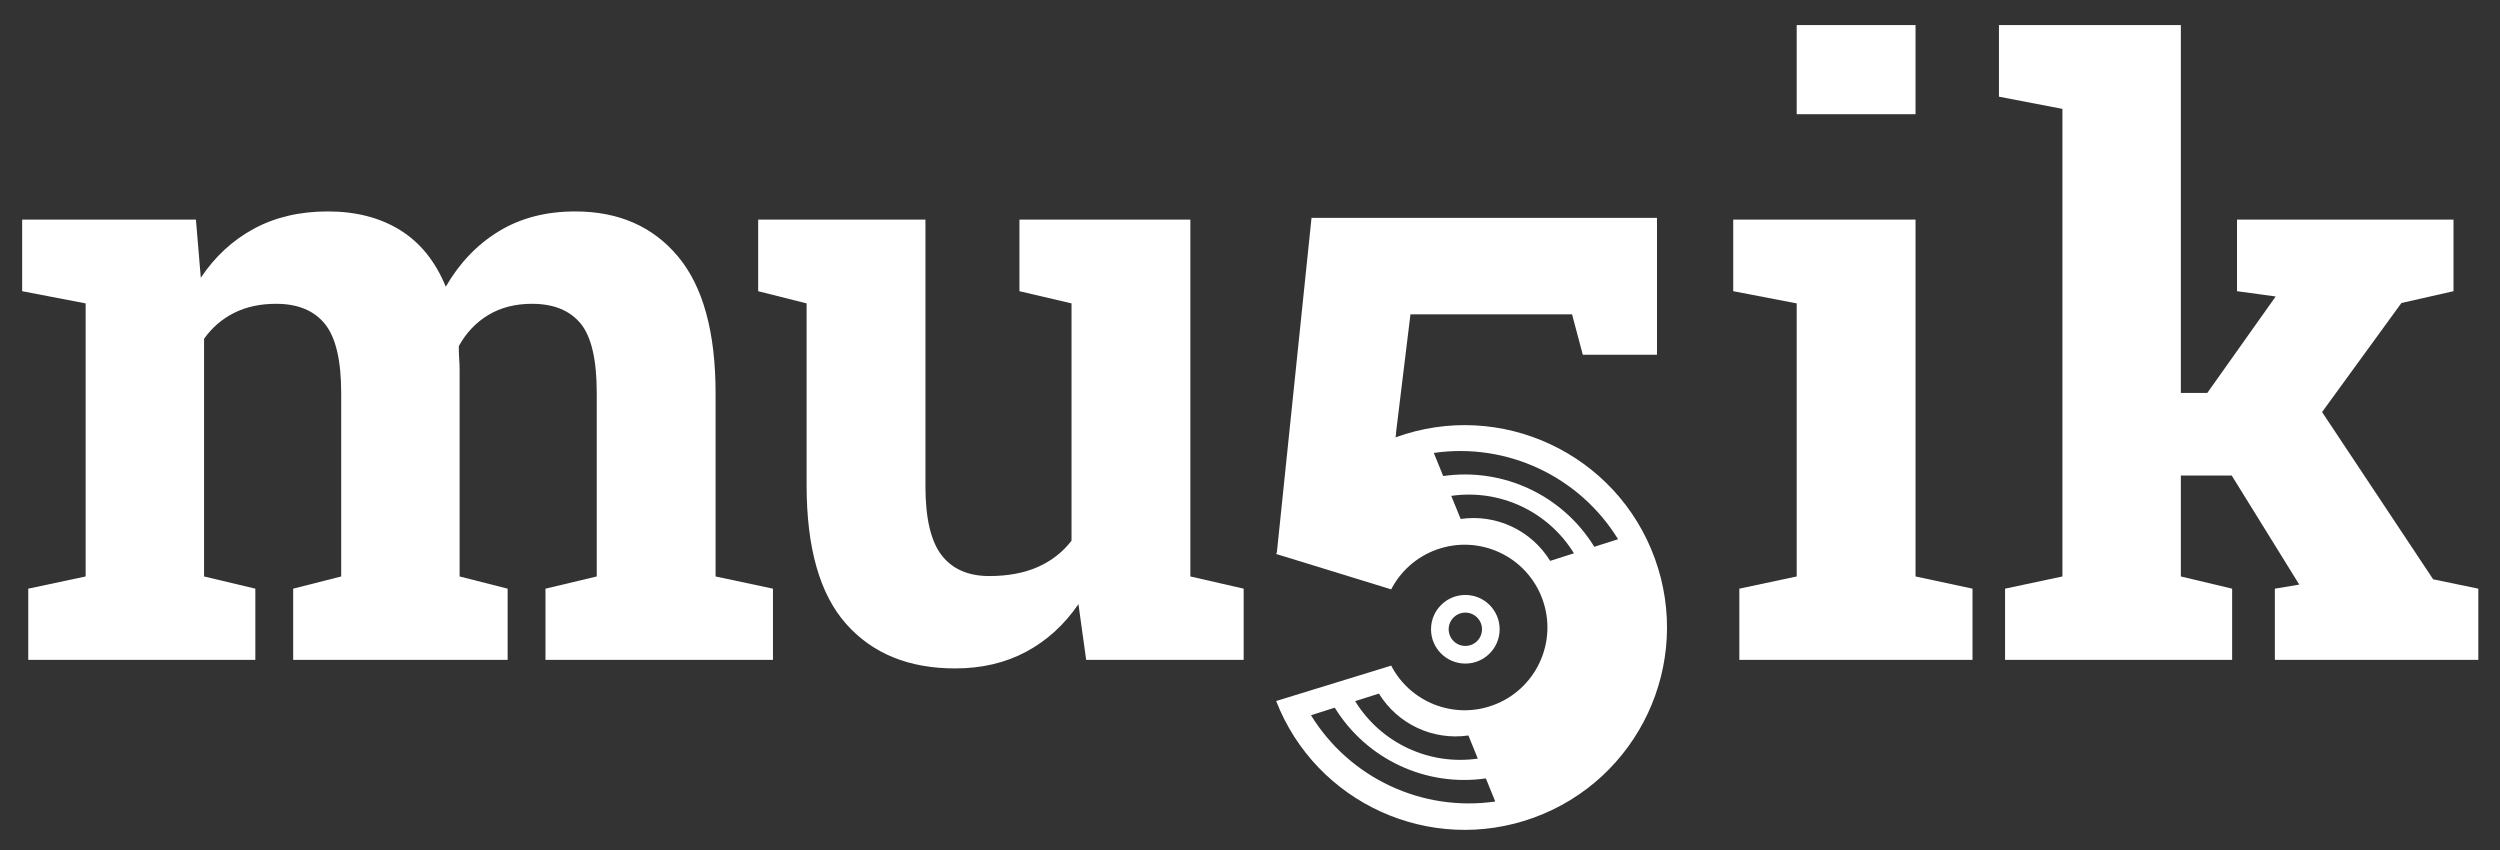 <?xml version="1.0" encoding="utf-8"?>
<!-- Generator: Adobe Illustrator 13.0.0, SVG Export Plug-In . SVG Version: 6.00 Build 14948)  -->
<!DOCTYPE svg PUBLIC "-//W3C//DTD SVG 1.1//EN" "http://www.w3.org/Graphics/SVG/1.1/DTD/svg11.dtd">
<svg version="1.1" id="Ebene_1" xmlns="http://www.w3.org/2000/svg" xmlns:xlink="http://www.w3.org/1999/xlink" x="0px" y="0px"
	 width="500px" height="170px" viewBox="0 0 500 170" enable-background="new 0 0 500 170" xml:space="preserve">
<rect x="0" y="0" width="500" height="170" fill="#333333" stroke="none"/>
<g>
	<path fill="#FFFFFF" d="M4.431,58.239V43.915h34.753l0.976,11.637c2.82-4.231,6.36-7.5,10.621-9.807
		c4.259-2.306,9.184-3.458,14.771-3.458c5.644,0,10.472,1.248,14.488,3.744c4.016,2.495,7.052,6.266,9.116,11.313
		c2.713-4.72,6.238-8.411,10.58-11.069c4.34-2.658,9.44-3.987,15.3-3.987c8.681,0,15.533,2.998,20.551,8.994
		s7.529,15.124,7.529,27.386v36.625l11.475,2.441v14.242h-45.495v-14.242l10.254-2.441V78.585c0-6.673-1.086-11.313-3.254-13.917
		c-2.172-2.604-5.4-3.907-9.686-3.907c-3.365,0-6.28,0.747-8.75,2.239c-2.47,1.492-4.435,3.567-5.9,6.226
		c0,1.032,0.027,1.913,0.081,2.646c0.053,0.733,0.081,1.479,0.081,2.238v41.183l9.604,2.441v14.242H58.635v-14.242l9.604-2.441
		V78.585c0-6.51-1.086-11.109-3.255-13.795c-2.17-2.686-5.426-4.029-9.767-4.029c-3.202,0-6.01,0.611-8.423,1.832
		c-2.415,1.22-4.408,2.944-5.981,5.169v47.53l10.254,2.441v14.242H5.651v-14.242l11.477-2.441V60.679L4.431,58.239z"/>
	<path fill="#FFFFFF" d="M215.688,120.824c-2.82,4.124-6.307,7.298-10.458,9.524c-4.149,2.223-8.884,3.335-14.201,3.335
		c-9.278,0-16.549-2.97-21.812-8.913c-5.263-5.938-7.895-15.177-7.895-27.709V60.679l-9.685-2.44V43.915h9.685h23.766v53.308
		c0,6.403,1.07,10.998,3.214,13.795c2.145,2.793,5.331,4.192,9.563,4.192c3.744,0,6.986-0.612,9.727-1.829
		c2.738-1.225,4.978-2.975,6.714-5.252v-47.45l-10.417-2.44V43.915h10.417h23.765v71.376l10.662,2.441v14.242h-31.498
		L215.688,120.824z"/>
	<path fill="#FFFFFF" d="M347.866,117.732l11.475-2.441V60.679l-12.695-2.44V43.915h36.462v71.376l11.393,2.441v14.242h-46.634
		V117.732z M383.107,22.834h-23.767V5.011h23.767V22.834z"/>
	<path fill="#FFFFFF" d="M399.789,19.335V5.011h36.381v73.574h5.289l13.676-19.288l-7.732-1.058V43.915h43.297v14.324l-10.417,2.359
		l-15.868,21.813l22.217,33.449l9.033,1.873v14.242h-40.693v-14.242l4.883-0.813l-13.51-21.815H436.17v20.187l10.256,2.441v14.242
		h-45.414v-14.242l11.475-2.441V21.777L399.789,19.335z"/>
	<g>
		<path fill-rule="evenodd" clip-rule="evenodd" fill="#FFFFFF" d="M293.069,118.991c-3.791,0-6.864,3.074-6.864,6.865
			c0,3.787,3.073,6.86,6.864,6.86c3.79,0,6.859-3.073,6.859-6.86C299.929,122.065,296.859,118.991,293.069,118.991z
			 M293.069,129.187c-1.839,0-3.333-1.49-3.333-3.33c0-1.846,1.494-3.334,3.333-3.334c1.84,0,3.332,1.488,3.332,3.334
			C296.401,127.696,294.909,129.187,293.069,129.187z"/>
		<path fill-rule="evenodd" clip-rule="evenodd" fill="#FFFFFF" d="M330.974,111.717c-7.614-21.01-30.818-31.875-51.828-24.261
			c-0.013,0.005-0.025,0.01-0.039,0.016l0.124-0.871c-0.01,0.005-0.023,0.011-0.037,0.011l2.897-23.747h32.32l2.146,8.08h14.841
			V43.573h-69.093l-6.926,66.858c-0.048,0.118-0.1,0.242-0.148,0.366c0.129,0.039,0.264,0.08,0.396,0.12
			c0.016,0.008,0.029,0.018,0.044,0.025l0.289,0.075c7.427,2.283,14.85,4.574,22.278,6.854c1.849-3.557,4.982-6.464,9.049-7.934
			c8.597-3.113,18.091,1.328,21.206,9.924c3.111,8.595-1.334,18.088-9.93,21.199c-7.904,2.865-16.562-0.664-20.325-7.934
			c-7.668,2.359-15.338,4.723-23.009,7.078c7.949,20.405,30.777,30.841,51.478,23.344
			C327.721,155.933,338.584,132.732,330.974,111.717z M275.784,138.717c3.759,6.111,10.792,9.404,17.897,8.38
			c0.627,1.538,1.256,3.082,1.882,4.623c-9.738,1.403-19.381-3.11-24.535-11.489C272.614,139.727,274.198,139.22,275.784,138.717z
			 M262.196,143.047c1.585-0.503,3.172-1.012,4.754-1.514c6.354,10.317,18.23,15.883,30.222,14.146
			c0.629,1.539,1.258,3.084,1.882,4.624C284.429,162.412,269.945,155.634,262.196,143.047z M310.031,112.176
			c-3.762-6.117-10.796-9.409-17.899-8.384c-0.627-1.544-1.255-3.081-1.88-4.619c9.734-1.409,19.378,3.109,24.534,11.485
			C313.201,111.161,311.616,111.666,310.031,112.176z M318.861,109.359c-6.352-10.323-18.228-15.884-30.222-14.151
			c-0.629-1.537-1.252-3.082-1.88-4.623c14.627-2.114,29.11,4.672,36.855,17.254C322.031,108.343,320.446,108.852,318.861,109.359z"
			/>
	</g>
</g>
</svg>
